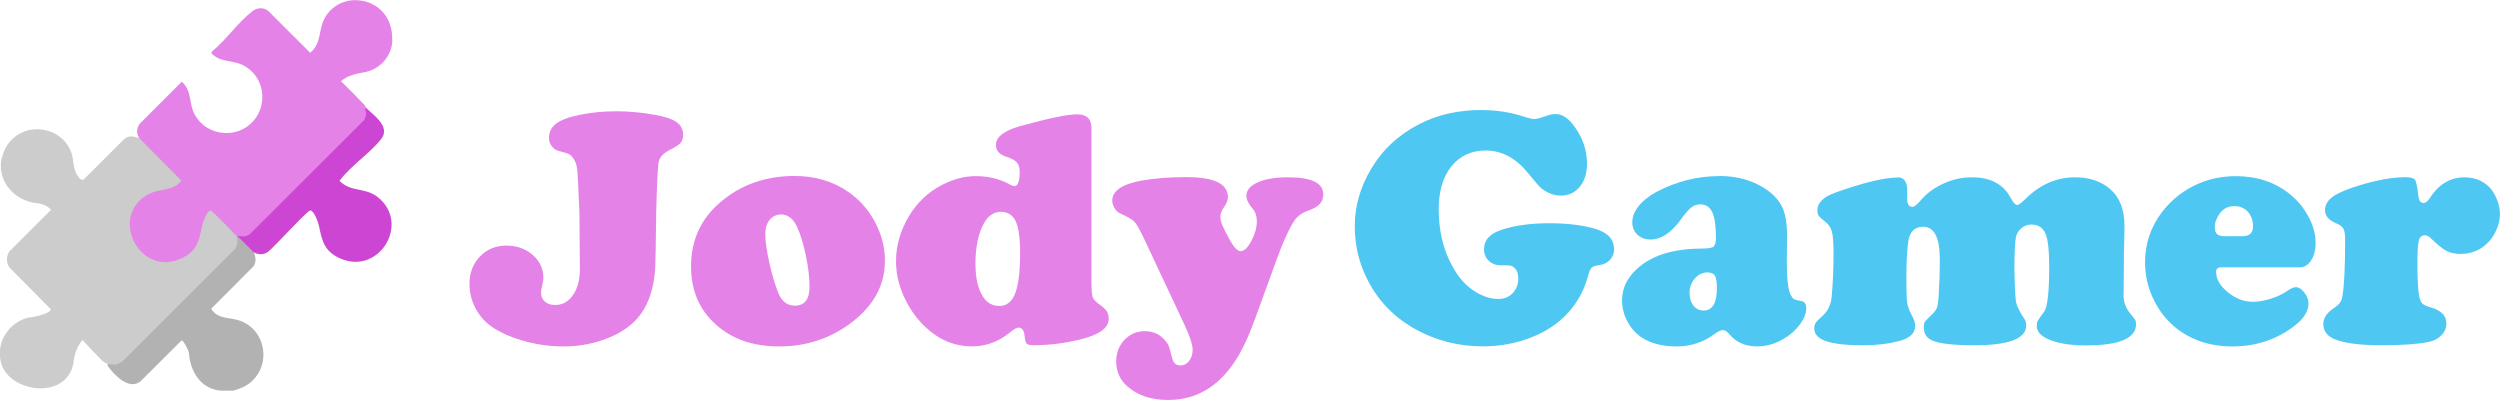 <?xml version="1.0" encoding="UTF-8"?>
<svg xmlns="http://www.w3.org/2000/svg" id="Layer_2" width="486.74" height="77.88" viewBox="0 0 486.74 77.88">
  <defs>
    <style>.cls-1{fill:#cc46d3;}.cls-2{fill:#b2b2b2;}.cls-3{fill:#e582e8;}.cls-4{fill:#ccc;}.cls-5{fill:#4ec7f2;}</style>
  </defs>
  <g id="Layer_1-2">
    <path class="cls-3" d="M119.87,21.66c2.42,0,4.88.22,7.39.65,2.05.35,3.52.82,4.41,1.43.89.6,1.33,1.44,1.33,2.5,0,.67-.16,1.19-.49,1.57s-1.03.84-2.11,1.38c-1.25.65-1.97,1.41-2.15,2.28-.18.88-.35,4.27-.5,10.19-.06,5.72-.12,9.16-.18,10.3-.05,1.15-.19,2.26-.4,3.34-.63,3.15-1.89,5.63-3.79,7.42-1.56,1.47-3.55,2.62-5.99,3.47-2.44.84-5.01,1.26-7.71,1.26-2.4,0-4.8-.31-7.21-.94-2.41-.63-4.5-1.49-6.27-2.59-1.47-.91-2.64-2.13-3.5-3.68-.86-1.54-1.3-3.19-1.3-4.94,0-2.16.68-3.95,2.04-5.36,1.36-1.41,3.07-2.12,5.12-2.12s3.72.59,5.12,1.78c1.4,1.21,2.11,2.7,2.11,4.47,0,.45-.13,1.21-.39,2.27-.04.21-.06.45-.06.71,0,.69.25,1.25.75,1.68.5.43,1.16.65,1.98.65,1.45,0,2.61-.65,3.5-1.94.89-1.3,1.33-3,1.33-5.12l-.03-2.95-.06-7.94c-.19-4.82-.34-7.65-.44-8.5s-.34-1.55-.73-2.09c-.32-.43-.61-.71-.86-.84-.25-.13-.92-.33-2.02-.62-.52-.11-.96-.41-1.33-.91-.37-.5-.55-1.03-.55-1.59,0-1.17.46-2.1,1.38-2.8.92-.7,2.41-1.27,4.49-1.7,2.31-.48,4.7-.71,7.16-.71Z"></path>
    <path class="cls-3" d="M154.73,34.26c3.95,0,7.42,1.03,10.4,3.08,2.14,1.47,3.86,3.38,5.15,5.74,1.34,2.46,2.01,5.03,2.01,7.71,0,4.69-2.15,8.67-6.45,11.96-4.1,3.13-8.8,4.7-14.09,4.7s-9.34-1.47-12.54-4.41c-3.11-2.85-4.67-6.57-4.67-11.15,0-5.1,1.9-9.27,5.7-12.51,3.97-3.41,8.8-5.12,14.48-5.12ZM152.14,41.75c-.95,0-1.71.35-2.28,1.05-.57.7-.86,1.64-.86,2.8,0,1.3.24,3.06.73,5.3.49,2.24,1.06,4.22,1.73,5.95.67,1.77,1.76,2.66,3.27,2.66,1.92,0,2.88-1.22,2.88-3.66,0-1.81-.24-3.88-.73-6.19-.49-2.31-1.07-4.19-1.77-5.64-.71-1.47-1.71-2.22-2.98-2.27Z"></path>
    <path class="cls-3" d="M212.5,24.93v29.58c0,1.68.07,2.76.21,3.24.14.48.53.94,1.18,1.39.78.54,1.3,1.02,1.57,1.43.27.41.4.91.4,1.49,0,1.73-1.74,3.05-5.22,3.95-3.13.8-6.26,1.2-9.4,1.2-.69,0-1.14-.1-1.34-.31-.21-.21-.34-.7-.41-1.47-.11-1.1-.5-1.65-1.17-1.65-.37,0-.94.32-1.72.97-2.2,1.79-4.66,2.69-7.35,2.69-3.35,0-6.36-1.24-9.04-3.73-1.58-1.49-2.85-3.21-3.82-5.15-1.3-2.53-1.94-5.09-1.94-7.68,0-3.05.84-5.98,2.53-8.81,1.56-2.61,3.67-4.62,6.35-6.03,2.25-1.17,4.46-1.75,6.64-1.75,2.51,0,4.75.56,6.74,1.68.32.17.58.26.78.26.69,0,1.04-.93,1.04-2.79,0-.8-.19-1.41-.57-1.83-.38-.42-1.05-.78-2.02-1.09-1.36-.43-2.04-1.19-2.04-2.27,0-1.58,1.57-2.81,4.7-3.69,5.53-1.53,9.23-2.3,11.11-2.3s2.79.89,2.79,2.66ZM194.91,41.23c-1.4,0-2.52.75-3.34,2.24-1.1,1.99-1.65,4.6-1.65,7.84,0,2.94.53,5.15,1.59,6.64.76,1.08,1.78,1.62,3.08,1.62,1.4,0,2.42-.82,3.06-2.45s.96-4.26.96-7.89c0-3.33-.38-5.54-1.13-6.64-.58-.86-1.44-1.32-2.56-1.36Z"></path>
    <path class="cls-3" d="M248.66,50.24l-4.28,11.76c-1.06,2.92-2.12,5.3-3.19,7.14-1.07,1.85-2.28,3.42-3.65,4.71-2.81,2.68-6.19,4.02-10.14,4.02-3.2,0-5.79-.84-7.78-2.53-1.53-1.3-2.3-2.95-2.3-4.96,0-1.66.53-3.06,1.6-4.2,1.07-1.13,2.38-1.7,3.94-1.7s2.81.52,3.76,1.56c.45.48.76.9.91,1.26.15.37.38,1.18.68,2.43.24.95.78,1.43,1.62,1.43.67,0,1.23-.29,1.69-.88.45-.58.68-1.31.68-2.17,0-1.02-.56-2.71-1.68-5.09l-7.81-16.62c-.82-1.73-1.44-2.81-1.85-3.24-.41-.43-1.32-.96-2.72-1.59-.43-.17-.81-.51-1.12-1.02-.31-.51-.47-1-.47-1.47,0-1.92,1.91-3.23,5.73-3.92,2.55-.45,5.45-.68,8.72-.68,2.29,0,4.09.24,5.41.71,1.77.63,2.66,1.7,2.66,3.21,0,.54-.25,1.18-.75,1.91-.48.69-.71,1.31-.71,1.85s.11,1.06.34,1.62c.23.56.71,1.51,1.44,2.85.82,1.51,1.54,2.27,2.17,2.27.67,0,1.36-.67,2.07-1.99.71-1.33,1.07-2.61,1.07-3.84,0-.99-.27-1.8-.81-2.43-.82-.97-1.23-1.8-1.23-2.49,0-1.1.73-1.98,2.2-2.64,1.47-.66,3.43-.99,5.9-.99,4.58,0,6.87,1.1,6.87,3.3,0,.8-.23,1.44-.7,1.93-.46.49-1.31.95-2.54,1.38-1.04.39-1.86,1.04-2.46,1.94-.95,1.45-2.04,3.83-3.27,7.16Z"></path>
    <path class="cls-5" d="M288.44,21.43c2.83,0,5.5.4,8,1.2,1.12.37,1.89.55,2.3.55.43,0,1.34-.25,2.72-.75.45-.15.92-.23,1.39-.23,1.21,0,2.37.71,3.47,2.14,1.77,2.29,2.66,4.79,2.66,7.52,0,1.86-.47,3.36-1.41,4.5-.94,1.15-2.18,1.72-3.71,1.72-1.25,0-2.48-.45-3.69-1.36-.37-.28-1.26-1.3-2.69-3.05-2.38-2.92-5.11-4.37-8.2-4.37-2.81,0-5.04,1.03-6.69,3.08-1.65,2.05-2.48,4.82-2.48,8.29,0,5.16,1.32,9.56,3.95,13.19.99,1.32,2.18,2.37,3.56,3.16,1.38.79,2.75,1.18,4.12,1.18,1.12,0,2.05-.37,2.77-1.12s1.09-1.7,1.09-2.87c0-1.04-.3-1.77-.91-2.2-.24-.17-.46-.28-.66-.31-.21-.03-.83-.05-1.86-.05-.93,0-1.7-.3-2.32-.89-.62-.59-.92-1.34-.92-2.25,0-1.79,1.19-3.07,3.56-3.82,2.61-.82,5.63-1.23,9.04-1.23,3.65,0,6.72.38,9.2,1.13,2.35.73,3.53,2.06,3.53,3.99,0,.78-.27,1.45-.81,2.02-.54.57-1.24.91-2.11,1.02-.76.11-1.25.28-1.47.5-.23.23-.46.78-.7,1.67-.93,3.43-2.74,6.31-5.44,8.62-1.86,1.58-4.1,2.81-6.72,3.69-2.62.88-5.38,1.33-8.28,1.33-4.73,0-9.07-1.09-13.03-3.27-4.06-2.22-7.15-5.33-9.27-9.33-1.77-3.33-2.66-6.92-2.66-10.79s1.06-7.62,3.18-11.15c2.25-3.78,5.39-6.7,9.43-8.75,3.52-1.81,7.54-2.72,12.05-2.72Z"></path>
    <path class="cls-5" d="M334.65,34.26c3.76,0,6.94.95,9.56,2.85,1.38,1.02,2.35,2.18,2.9,3.48s.83,3.11.83,5.39l-.06,4.83c0,3.35.24,5.52.71,6.51.24.47.46.78.68.91.22.13.67.25,1.36.36.69.11,1.04.56,1.04,1.36,0,1.04-.42,2.12-1.25,3.24-.83,1.12-1.91,2.06-3.22,2.82-1.62.95-3.32,1.43-5.09,1.43-2.27,0-4.06-.78-5.38-2.33-.45-.56-.87-.84-1.26-.84-.43,0-1,.27-1.72.81-2.16,1.58-4.61,2.37-7.35,2.37s-5.12-.61-6.87-1.81c-1.15-.8-2.05-1.84-2.72-3.13-.67-1.29-1-2.63-1-4.03,0-2.25.91-4.23,2.72-5.96,2.83-2.72,7.06-4.09,12.7-4.12,1.25,0,2.04-.12,2.37-.37.32-.25.49-.83.49-1.73,0-2.29-.24-3.95-.71-4.97-.48-1.03-1.25-1.54-2.33-1.54-.65,0-1.23.2-1.73.58-.51.39-1.14,1.1-1.9,2.14-1.92,2.74-3.93,4.12-6.03,4.12-1.06,0-1.92-.31-2.59-.94-.67-.63-1-1.45-1-2.46s.42-2.07,1.25-3.11c.83-1.04,1.96-1.94,3.39-2.72,3.91-2.07,7.99-3.11,12.25-3.11ZM332.48,53.03c-.95,0-1.78.39-2.48,1.17-.7.78-1.05,1.71-1.05,2.79s.25,1.87.75,2.51c.5.64,1.16.96,1.98.96,1.73,0,2.59-1.46,2.59-4.37,0-1.19-.12-1.99-.37-2.4-.25-.41-.72-.62-1.41-.65Z"></path>
    <path class="cls-5" d="M369.48,34.52c1.23,0,1.85.88,1.85,2.62v.55c-.02.35-.03.63-.03.84,0,1.17.34,1.75,1.04,1.75.37,0,.94-.46,1.72-1.39,1.17-1.34,2.63-2.4,4.41-3.19,1.77-.79,3.59-1.18,5.44-1.18,3.61,0,6.11,1.32,7.52,3.95.54.97.98,1.46,1.33,1.46.24,0,.8-.43,1.68-1.29,2.81-2.74,5.99-4.12,9.56-4.12,2.79,0,5.07.77,6.84,2.3,1.86,1.6,2.79,4,2.79,7.19,0,.69-.02,1.86-.06,3.5-.04.56-.07,2.26-.07,5.09,0,1.81-.01,3.09-.03,3.82-.02.45-.03.78-.03.97,0,1.38.43,2.59,1.3,3.63.52.63.84,1.04.96,1.25.12.21.18.48.18.83,0,2.77-3.25,4.15-9.75,4.15-2.87,0-5.19-.35-6.95-1.04s-2.64-1.6-2.64-2.72c0-.43.06-.76.18-.99.12-.23.53-.83,1.25-1.8.67-.88,1-3.83,1-8.85,0-2.92-.21-4.95-.62-6.09-.47-1.36-1.43-2.04-2.85-2.04-.71,0-1.34.22-1.9.67s-.91,1-1.09,1.67c-.19.78-.3,2.85-.32,6.22.07,3.63.18,5.83.34,6.61.16.78.71,1.86,1.64,3.24.22.32.32.73.32,1.23,0,2.57-3.36,3.86-10.08,3.86-4.04,0-6.76-.3-8.17-.91-1.12-.47-1.68-1.32-1.68-2.53,0-.54.07-.92.21-1.13.14-.22.62-.71,1.44-1.49.47-.45.78-.88.92-1.28.14-.4.24-1.13.31-2.19.15-2.38.23-4.77.23-7.19,0-4.23-1.08-6.35-3.24-6.35-1.62,0-2.58.91-2.88,2.72-.26,1.71-.39,4.15-.39,7.32,0,2.38.05,3.93.15,4.67.1.73.36,1.5.79,2.3.52.93.78,1.68.78,2.27,0,1.4-.98,2.38-2.95,2.92-2.14.58-4.49.88-7.06.88-3.33,0-5.77-.27-7.32-.79-1.55-.53-2.33-1.37-2.33-2.51,0-.43.1-.8.31-1.1.21-.3.67-.78,1.41-1.42.97-.89,1.53-2.11,1.68-3.66.24-2.68.36-5.45.36-8.33,0-2.05-.1-3.48-.31-4.29-.21-.81-.64-1.46-1.31-1.96-.65-.5-1.06-.88-1.25-1.13s-.28-.62-.28-1.07c0-1.45,1.13-2.59,3.4-3.43,5.46-1.96,9.56-2.96,12.28-2.98Z"></path>
    <path class="cls-5" d="M447.7,52.05h-15.23c-.67,0-1,.29-1,.88,0,1.4.76,2.73,2.28,3.97,1.52,1.24,3.16,1.86,4.91,1.86,1.04,0,2.19-.2,3.45-.6,1.26-.4,2.31-.89,3.13-1.47.73-.52,1.32-.78,1.75-.78.56,0,1.11.35,1.65,1.04.54.69.81,1.4.81,2.14,0,1.55-.97,3.06-2.92,4.5-3.43,2.57-7.4,3.86-11.89,3.86s-8.34-1.32-11.41-3.95c-1.49-1.3-2.72-2.86-3.69-4.7-1.28-2.44-1.91-5.01-1.91-7.71,0-3.63,1.1-6.89,3.3-9.79,1.9-2.51,4.32-4.37,7.26-5.61,2.2-.93,4.59-1.39,7.16-1.39,4.1,0,7.59,1.17,10.47,3.5,1.45,1.17,2.61,2.55,3.5,4.15,1.02,1.81,1.52,3.59,1.52,5.31,0,1.41-.29,2.55-.88,3.45-.58.9-1.34,1.35-2.27,1.35ZM433.31,45.99h3.27c1.38,0,2.07-.64,2.07-1.91,0-1.17-.33-2.12-1-2.85-.67-.73-1.54-1.1-2.62-1.1-1.21,0-2.16.47-2.85,1.43-.65.89-.97,1.78-.97,2.69,0,.65.16,1.1.47,1.36s.86.39,1.64.39Z"></path>
    <path class="cls-5" d="M468.08,34.49c1.14,0,1.84.16,2.09.49.25.32.47,1.36.66,3.11.11.95.44,1.43,1,1.43.43,0,.84-.31,1.23-.94,1.73-2.7,3.99-4.05,6.77-4.05,1.96,0,3.57.64,4.83,1.91.6.63,1.1,1.43,1.49,2.41.39.98.58,1.93.58,2.83,0,1.02-.24,2.06-.71,3.13-.48,1.07-1.09,1.95-1.85,2.64-1.38,1.32-3.08,1.98-5.09,1.98-1.1,0-2.03-.19-2.77-.58s-1.72-1.18-2.93-2.37c-.45-.45-.88-.68-1.26-.68-.61,0-1,.34-1.18,1.02s-.28,2.11-.28,4.29c0,3.26.12,5.49.36,6.67.15.65.36,1.1.63,1.35.27.25.85.5,1.73.76,1.94.58,2.92,1.6,2.92,3.05,0,.89-.31,1.66-.94,2.32-.63.66-1.46,1.1-2.5,1.31-2.07.43-5.12.65-9.14.65s-6.73-.34-8.72-1c-1.77-.6-2.66-1.65-2.66-3.14,0-1.12.65-2.13,1.94-3.01.63-.41,1.06-.78,1.3-1.12.24-.33.4-.79.49-1.38.35-1.96.52-5.61.52-10.92,0-.97-.11-1.67-.32-2.09-.22-.42-.65-.76-1.3-1.02-1.53-.61-2.3-1.48-2.3-2.62,0-1.04.53-1.93,1.59-2.67,1.06-.74,2.83-1.48,5.31-2.22,3.33-.99,6.16-1.5,8.49-1.52Z"></path>
    <path class="cls-3" d="M76.37,7.72c.02.1.02.2.02.3-.19,2.95-2.37,5.41-5.26,6.01-1.75.32-3.41.62-4.74,1.78,1.6,1.56,3.17,3.14,4.7,4.76l.1.38c.54.94.48,1.98-.23,2.82l-22.14,22.08c-.84.6-1.8.71-2.65.07-.04.13-.09.13-.15,0l-.3.12c-1.52-1.64-3.09-3.22-4.72-4.74-.69-.15-1.89,4.75-1.93,5.19-2.4,6.66-11.42,6.39-13.69-.38-1.74-5.18,2.05-9.15,7.11-9.58.91-.2,1.8-.58,2.4-1.32l-7.86-7.96.09-.34c-.61-.97-.56-1.88.08-2.81l8.18-8.18c2.07,1.75,1.31,4.25,2.58,6.49,2.36,4.16,8.31,4.72,11.42,1.09,2.87-3.36,2.02-8.62-1.91-10.73-2.16-1.16-4.61-.53-6.35-2.44l.21-.36c2.67-2.19,5.15-5.75,7.82-7.8.91-.7,2.12-.77,3.05-.07l8.19,8.17c2.39-1.92,1.46-4.72,3.08-7.18,3.05-4.63,10.14-3.82,12.27,1.17.02.04.14.41.27.8.2.62.31,1.27.33,1.93l.03.75Z"></path>
    <path class="cls-4" d="M.16,32.26c0-.2,0-.4.03-.59.05-.48.12-.87.3-1.38.32-.91.63-1.75,1.32-2.58,3.49-4.25,10.54-2.97,12.16,2.27.39,1.27.26,2.51.86,3.74.25.5.99,1.78,1.57,1.12l7.89-7.87c.86-.64,1.88-.4,2.82-.08l8.18,8.27c-1.58,2.19-4.31,1.43-6.59,2.76-7.65,4.44-1.26,16.44,6.9,12.24,2.87-1.48,3.16-3.4,3.75-6.21.13-.61.95-2.94,1.67-2.94.36,0,4.4,4.31,4.99,4.91.8.74.52,2.11-.15,2.88l-21.84,21.8c-.91.69-2.02,1.02-3.03.29-.19-.08-.38-.17-.56-.28s-.34-.22-.48-.35c-1.37-1.35-2.72-2.76-4-4.18l.06.17c-1.03,1.28-1.6,2.81-1.73,4.6-1.61,7.53-13.72,5.36-14.25-1.16-.05-.39-.08-1.04-.03-1.5.2-3.09,2.76-5.8,5.68-6.39.68,0,4.28-.76,4.2-1.6L1.87,52.11c-.7-.96-.7-2.24,0-3.2,2.73-2.72,5.45-5.44,8.17-8.16l-.16.04c-.61-.68-1.47-1.02-2.35-1.19-3.68-.25-7.01-2.89-7.36-6.77v-.57Z"></path>
    <path class="cls-2" d="M49.45,49.17c.34.92.49,1.79-.08,2.67l-8.25,8.27c1.13,1.99,3.48,1.67,5.32,2.24,5.32,1.65,6.53,8.67,2.27,12.15-1.02.84-2.03,1.17-3.28,1.56h-2.53c-3.85-.38-5.84-3.74-6.12-7.29-.01-.48-1.02-2.46-1.42-2.5l-8.05,8.02c-2.29,1.72-5.1-1.36-6.38-3.09l.09-.34,1.55.14,1.13-.5,21.96-21.92c.68-.73.62-1.77.37-2.68h.15c1.12.58,2.52,1.9,3.33,2.91l-.06.36Z"></path>
    <path class="cls-1" d="M49.45,49.17l-3.28-3.27c.95.16,1.61.29,2.46-.3l22.19-22.14c.23-.29.42-.84.45-1.19.04-.48-.3-.94-.08-1.35,1.53,1.51,4.88,3.72,3.06,6.1-2.07,2.68-5.84,5.19-7.9,7.87-.08.11-.25.18-.21.36,2.25,2.24,4.97,1.14,7.51,3.21,6.3,5.15.06,15.27-7.52,11.81-3.05-1.39-3.44-3.46-4.05-6.36-.13-.61-.95-2.94-1.67-2.94-.58,0-7.15,7.29-8.27,8.09-.8.55-1.83.59-2.67.08Z"></path>
  </g>
</svg>
